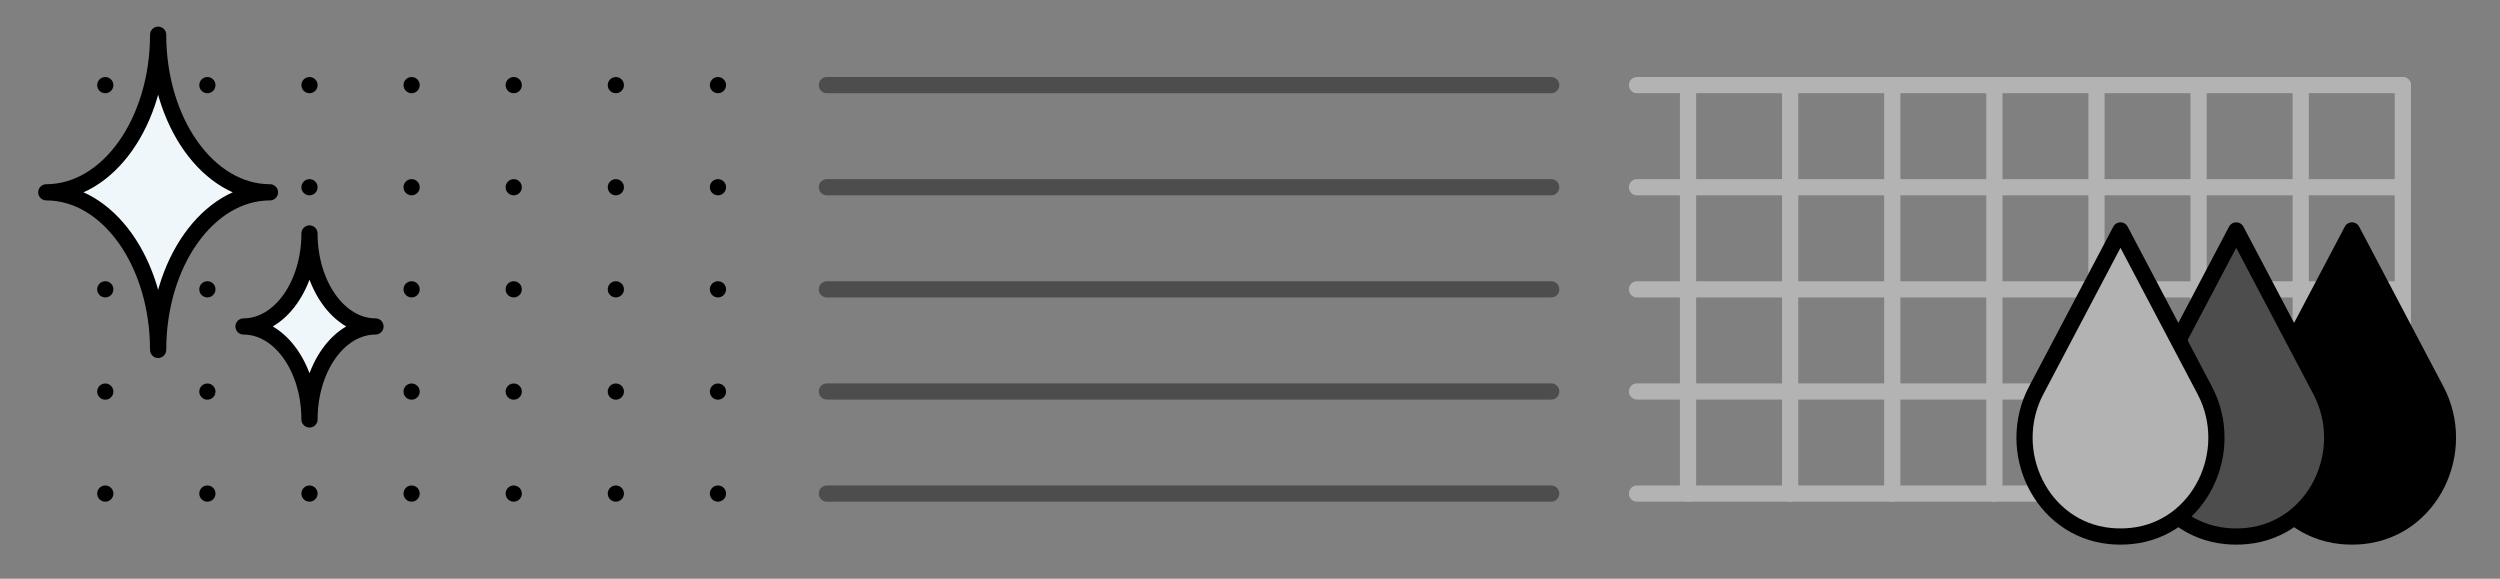 <?xml version="1.0" encoding="UTF-8"?>
<svg id="Ebene_1" data-name="Ebene 1" xmlns="http://www.w3.org/2000/svg" viewBox="0 0 216 50">
  <rect x="0" y="0" width="216" height="50" fill="#808080" stroke="none"/>
  <defs>
    <style>
      .cls-1 {
        fill: #4d4d4d;
      }

      .cls-1, .cls-2, .cls-3, .cls-4, .cls-5, .cls-6 {
        stroke-linecap: round;
        stroke-linejoin: round;
      }

      .cls-1, .cls-2, .cls-3, .cls-5, .cls-6 {
        stroke-width: 1.4px;
      }

      .cls-1, .cls-4, .cls-5, .cls-6 {
        stroke: #000;
      }

      .cls-2 {
        stroke: #b3b3b3;
      }

      .cls-2, .cls-3 {
        fill: none;
      }

      .cls-3 {
        stroke: #4d4d4d;
      }

      .cls-4 {
        fill: #eff7fb;
        stroke-width: 1.4px;
      }

      .cls-5 {
        fill: #b3b3b3;
      }
    </style>
  </defs>
  <g>
    <g>
      <line class="cls-3" x1="71.443" y1="7.355" x2="134.023" y2="7.355"/>
      <line class="cls-3" x1="71.443" y1="16.177" x2="134.023" y2="16.177"/>
      <line class="cls-3" x1="71.443" y1="25" x2="134.023" y2="25"/>
      <line class="cls-3" x1="71.443" y1="33.823" x2="134.023" y2="33.823"/>
      <line class="cls-3" x1="71.443" y1="42.645" x2="134.023" y2="42.645"/>
    </g>
    <g>
      <line class="cls-2" x1="154.669" y1="42.645" x2="154.669" y2="7.355"/>
      <line class="cls-2" x1="145.846" y1="42.645" x2="145.846" y2="7.355"/>
      <line class="cls-2" x1="163.491" y1="42.645" x2="163.491" y2="7.355"/>
      <line class="cls-2" x1="172.314" y1="42.645" x2="172.314" y2="7.355"/>
      <line class="cls-2" x1="181.137" y1="42.645" x2="181.137" y2="7.355"/>
      <line class="cls-2" x1="189.959" y1="42.645" x2="189.959" y2="7.355"/>
      <line class="cls-2" x1="198.782" y1="42.645" x2="198.782" y2="7.355"/>
      <line class="cls-2" x1="207.604" y1="42.645" x2="207.604" y2="7.355"/>
    </g>
    <g>
      <line class="cls-2" x1="141.435" y1="7.355" x2="207.604" y2="7.355"/>
      <line class="cls-2" x1="141.435" y1="16.177" x2="207.604" y2="16.177"/>
      <line class="cls-2" x1="141.435" y1="25" x2="207.604" y2="25"/>
      <line class="cls-2" x1="141.435" y1="33.823" x2="207.604" y2="33.823"/>
      <line class="cls-2" x1="141.435" y1="42.645" x2="207.604" y2="42.645"/>
    </g>
    <g>
      <g>
        <circle cx="62.031" cy="7.355" r=".7"/>
        <circle cx="53.209" cy="7.355" r=".7"/>
        <circle cx="44.386" cy="7.355" r=".7"/>
        <circle cx="35.563" cy="7.355" r=".7"/>
        <circle cx="26.741" cy="7.355" r=".7"/>
        <circle cx="17.918" cy="7.355" r=".7"/>
        <circle cx="9.096" cy="7.355" r=".7"/>
      </g>
      <g>
        <circle cx="62.031" cy="16.177" r=".7"/>
        <circle cx="53.209" cy="16.177" r=".7"/>
        <circle cx="44.386" cy="16.177" r=".7"/>
        <circle cx="35.563" cy="16.177" r=".7"/>
        <circle cx="26.741" cy="16.177" r=".7"/>
        <circle cx="17.918" cy="16.177" r=".7"/>
        <circle cx="9.096" cy="16.177" r=".7"/>
      </g>
      <g>
        <circle cx="62.031" cy="24.998" r=".7"/>
        <circle cx="53.209" cy="24.998" r=".7"/>
        <circle cx="44.386" cy="24.998" r=".7"/>
        <circle cx="35.563" cy="24.998" r=".7"/>
        <circle cx="26.741" cy="24.998" r=".7"/>
        <circle cx="17.918" cy="24.998" r=".7"/>
        <circle cx="9.096" cy="24.998" r=".7"/>
      </g>
      <g>
        <circle cx="62.031" cy="33.833" r=".7"/>
        <circle cx="53.209" cy="33.833" r=".7"/>
        <circle cx="44.386" cy="33.833" r=".7"/>
        <circle cx="35.563" cy="33.833" r=".7"/>
        <circle cx="26.741" cy="33.833" r=".7"/>
        <circle cx="17.918" cy="33.833" r=".7"/>
        <circle cx="9.096" cy="33.833" r=".7"/>
      </g>
      <g>
        <circle cx="62.031" cy="42.645" r=".7"/>
        <circle cx="53.209" cy="42.645" r=".7"/>
        <circle cx="44.386" cy="42.645" r=".7"/>
        <circle cx="35.563" cy="42.645" r=".7"/>
        <circle cx="26.741" cy="42.645" r=".7"/>
        <circle cx="17.918" cy="42.645" r=".7"/>
        <circle cx="9.096" cy="42.645" r=".7"/>
      </g>
    </g>
  </g>
  <path class="cls-6" d="M210.492,33.724c2.773,5.262-.43,11.984-6.348,12.585-.307,.031-.618,.047-.933,.047s-.626-.016-.933-.047c-5.917-.601-9.121-7.323-6.348-12.585l7.281-13.815,7.281,13.815Z"/>
  <path class="cls-1" d="M200.491,33.724c2.773,5.262-.43,11.984-6.348,12.585-.307,.031-.618,.047-.933,.047s-.626-.016-.933-.047c-5.917-.601-9.121-7.323-6.348-12.585l7.281-13.815,7.281,13.815Z"/>
  <path class="cls-5" d="M190.49,33.724c2.773,5.262-.43,11.984-6.348,12.585-.307,.031-.618,.047-.933,.047s-.626-.016-.933-.047c-5.917-.601-9.121-7.323-6.348-12.585l7.281-13.815,7.281,13.815Z"/>
  <path class="cls-4" d="M23.325,16.616c-5.336,0-9.662-6.096-9.662-13.616,0,7.52-4.326,13.616-9.663,13.616,5.337,0,9.663,6.096,9.663,13.615,0-7.52,4.326-13.615,9.662-13.615Z"/>
  <path class="cls-4" d="M32.442,28.206c-3.148,0-5.701-3.596-5.701-8.033,0,4.437-2.552,8.033-5.701,8.033,3.149,0,5.701,3.596,5.701,8.033,0-4.437,2.552-8.033,5.701-8.033Z"/>
</svg>